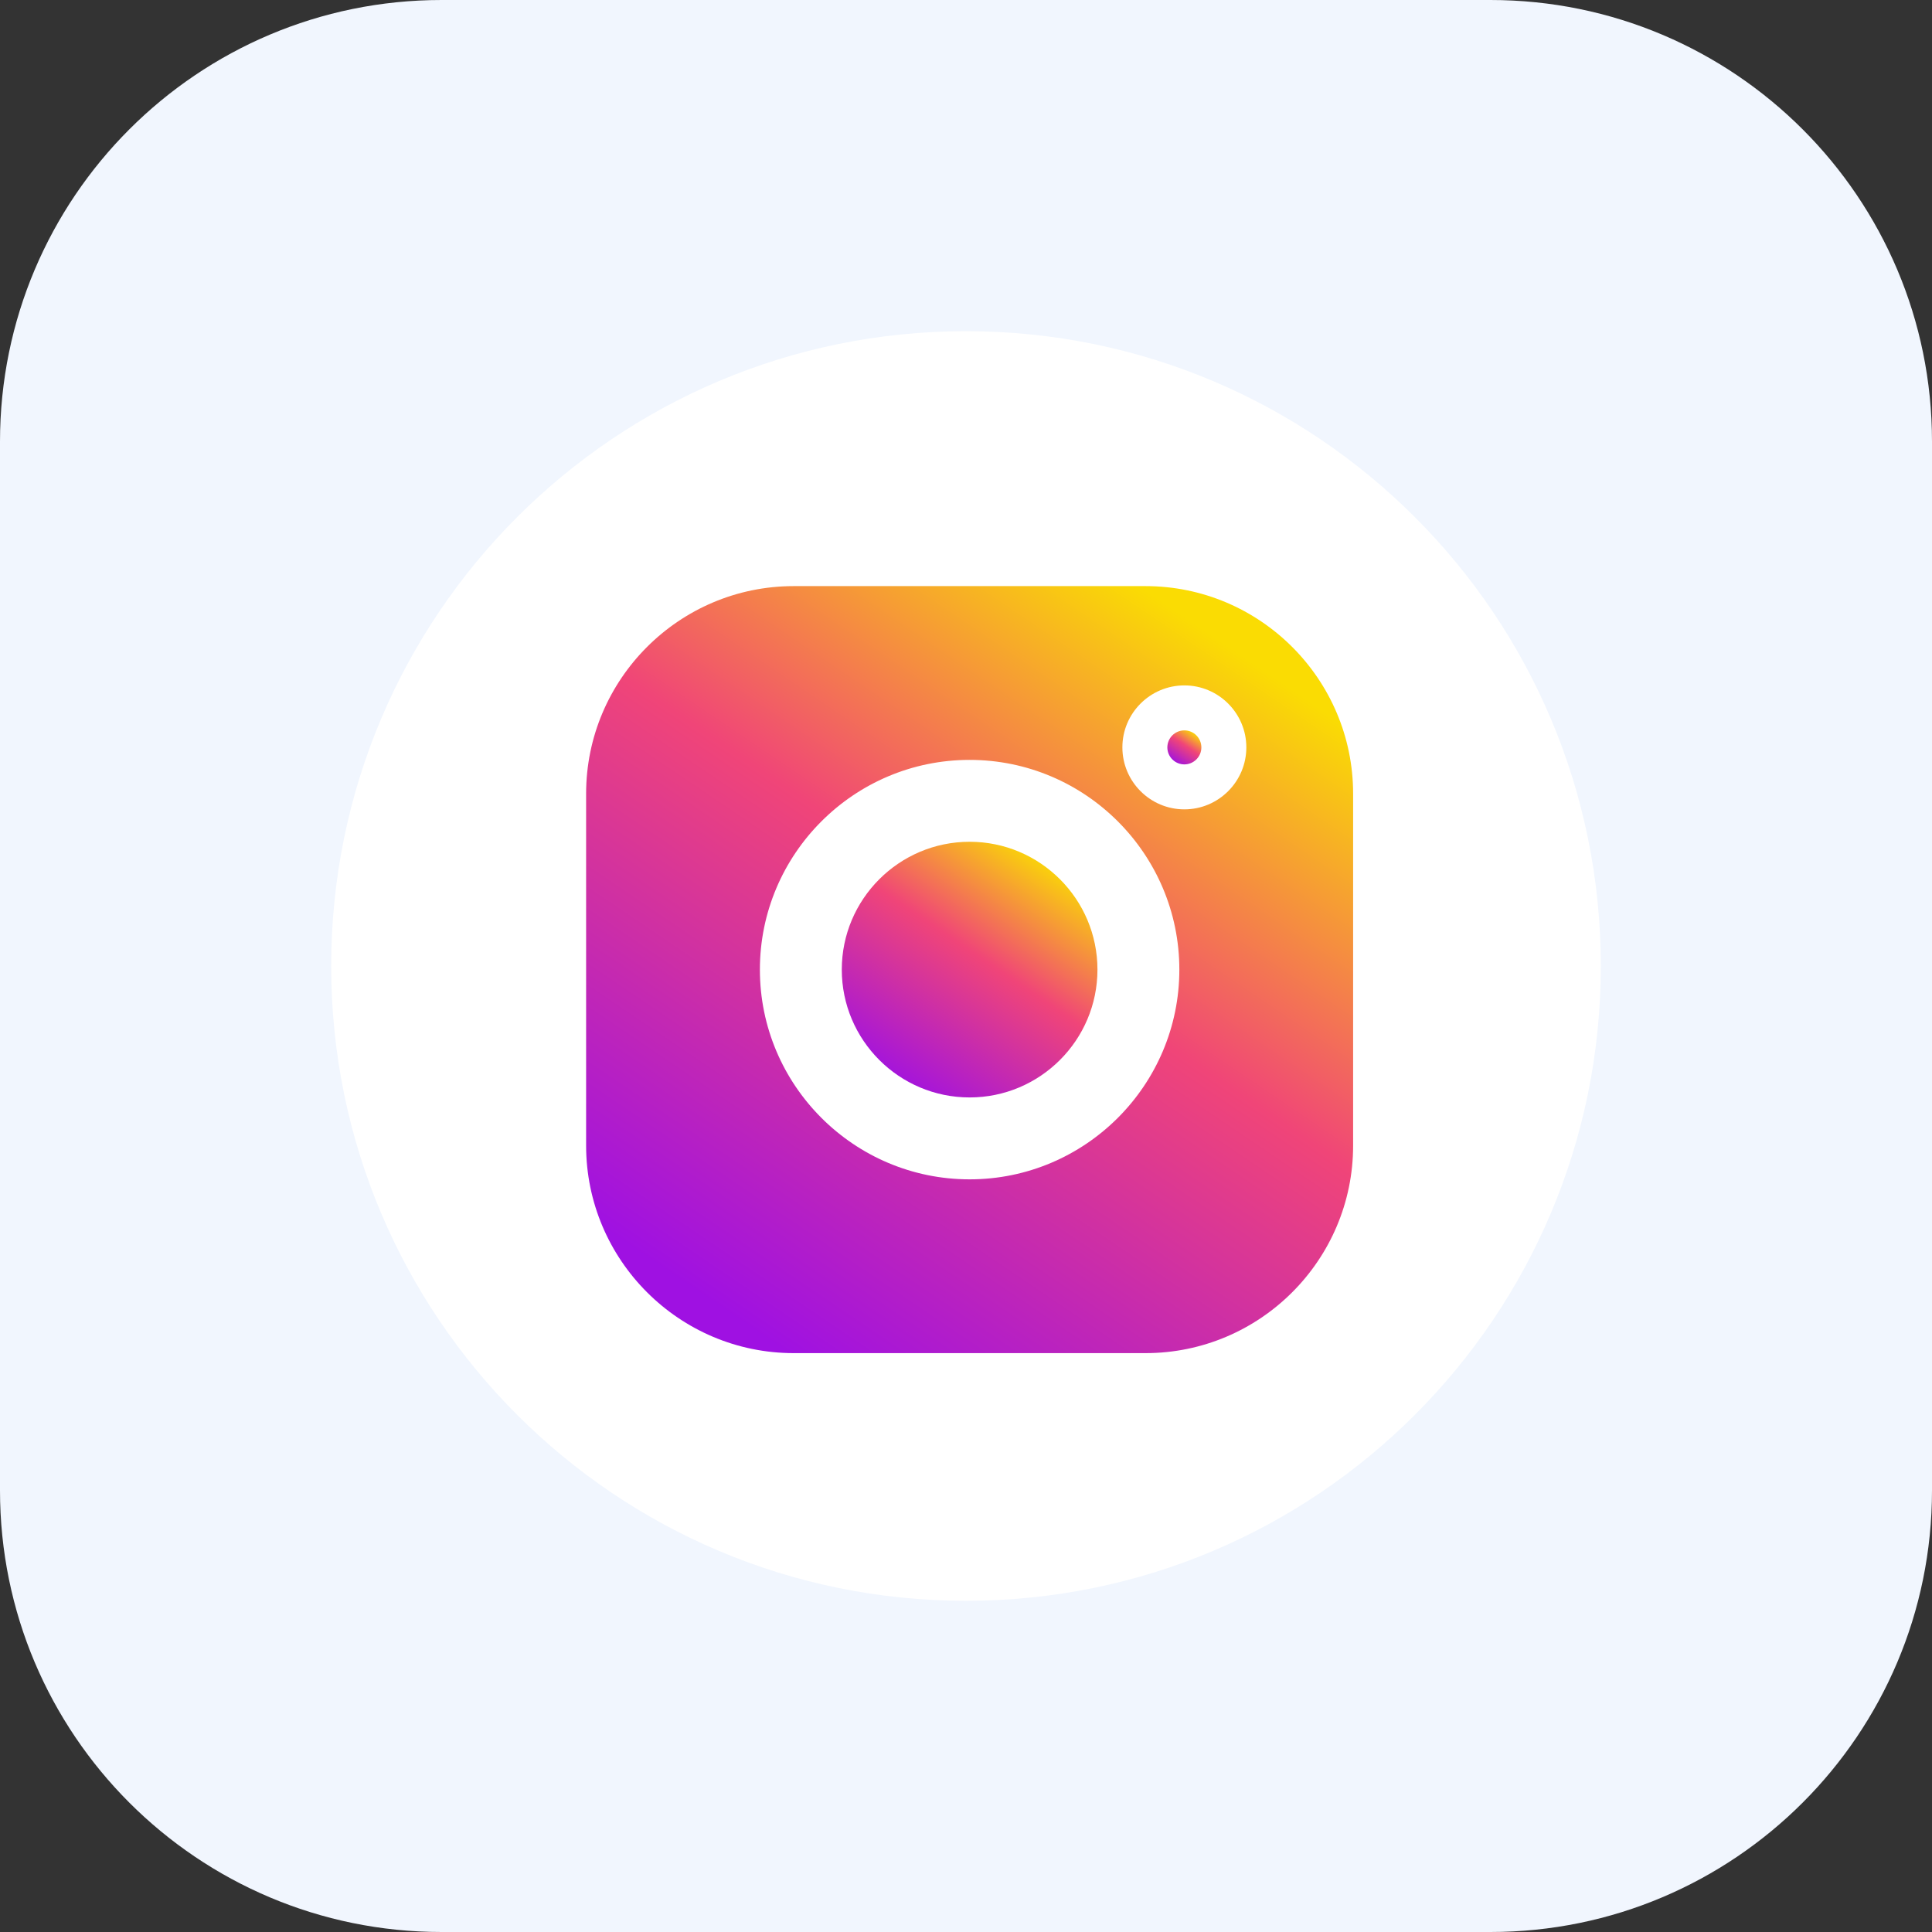 <?xml version="1.0" encoding="UTF-8"?> <svg xmlns="http://www.w3.org/2000/svg" width="267" height="267" viewBox="0 0 267 267" fill="none"><rect x="0" y="0" width="267" height="267" fill="#333333" stroke="none"/><g clip-path="url(#clip0_5999_9)"><path d="M205.971 0H61.029C27.323 0 0 27.323 0 61.029V205.971C0 239.677 27.323 267 61.029 267H205.971C239.677 267 267 239.677 267 205.971V61.029C267 27.323 239.677 0 205.971 0Z" fill="#F1F6FE"></path><path d="M209.786 133.501C209.786 91.369 175.632 57.215 133.501 57.215C91.369 57.215 57.215 91.369 57.215 133.501C57.215 175.632 91.369 209.786 133.501 209.786C175.632 209.786 209.786 175.632 209.786 133.501Z" fill="white"></path><path d="M221.229 133.498C221.229 85.047 181.951 45.77 133.5 45.77C85.049 45.77 45.772 85.047 45.772 133.498C45.772 181.949 85.049 221.227 133.5 221.227C181.951 221.227 221.229 181.949 221.229 133.498Z" fill="white"></path><g clip-path="url(#clip1_5999_9)"><path d="M158.307 81H109.693C93.871 81 81 93.871 81 109.693V158.308C81 174.128 93.871 187 109.693 187H158.308C174.128 187 187 174.128 187 158.308V109.693C187 93.871 174.128 81 158.307 81V81ZM134 162.984C118.018 162.984 105.016 149.982 105.016 134C105.016 118.018 118.018 105.016 134 105.016C149.982 105.016 162.984 118.018 162.984 134C162.984 149.982 149.982 162.984 134 162.984ZM163.677 111.852C158.954 111.852 155.112 108.01 155.112 103.287C155.112 98.564 158.954 94.722 163.677 94.722C168.4 94.722 172.242 98.564 172.242 103.287C172.242 108.01 168.4 111.852 163.677 111.852Z" fill="url(#paint0_linear_5999_9)"></path><path d="M134.001 116.332C124.26 116.332 116.334 124.257 116.334 133.999C116.334 143.74 124.26 151.665 134.001 151.665C143.742 151.665 151.667 143.74 151.667 133.999C151.667 124.257 143.742 116.332 134.001 116.332Z" fill="url(#paint1_linear_5999_9)"></path><path d="M163.676 100.938C162.381 100.938 161.326 101.992 161.326 103.288C161.326 104.583 162.381 105.638 163.676 105.638C164.973 105.638 166.027 104.584 166.027 103.288C166.027 101.991 164.973 100.938 163.676 100.938Z" fill="url(#paint2_linear_5999_9)"></path></g></g><defs><linearGradient id="paint0_linear_5999_9" x1="179.519" y1="95.912" x2="114.98" y2="191.253" gradientUnits="userSpaceOnUse"><stop stop-color="#FADC03"></stop><stop offset="0.438" stop-color="#F04578"></stop><stop offset="1" stop-color="#9F11E2"></stop></linearGradient><linearGradient id="paint1_linear_5999_9" x1="149.174" y1="121.303" x2="127.661" y2="153.083" gradientUnits="userSpaceOnUse"><stop stop-color="#FADC03"></stop><stop offset="0.438" stop-color="#F04578"></stop><stop offset="1" stop-color="#9F11E2"></stop></linearGradient><linearGradient id="paint2_linear_5999_9" x1="165.695" y1="101.599" x2="162.834" y2="105.827" gradientUnits="userSpaceOnUse"><stop stop-color="#FADC03"></stop><stop offset="0.438" stop-color="#F04578"></stop><stop offset="1" stop-color="#9F11E2"></stop></linearGradient><clipPath id="clip0_5999_9"><rect width="267" height="267" fill="white"></rect></clipPath><clipPath id="clip1_5999_9"><rect width="106" height="106" fill="white" transform="translate(81 81)"></rect></clipPath></defs></svg> 